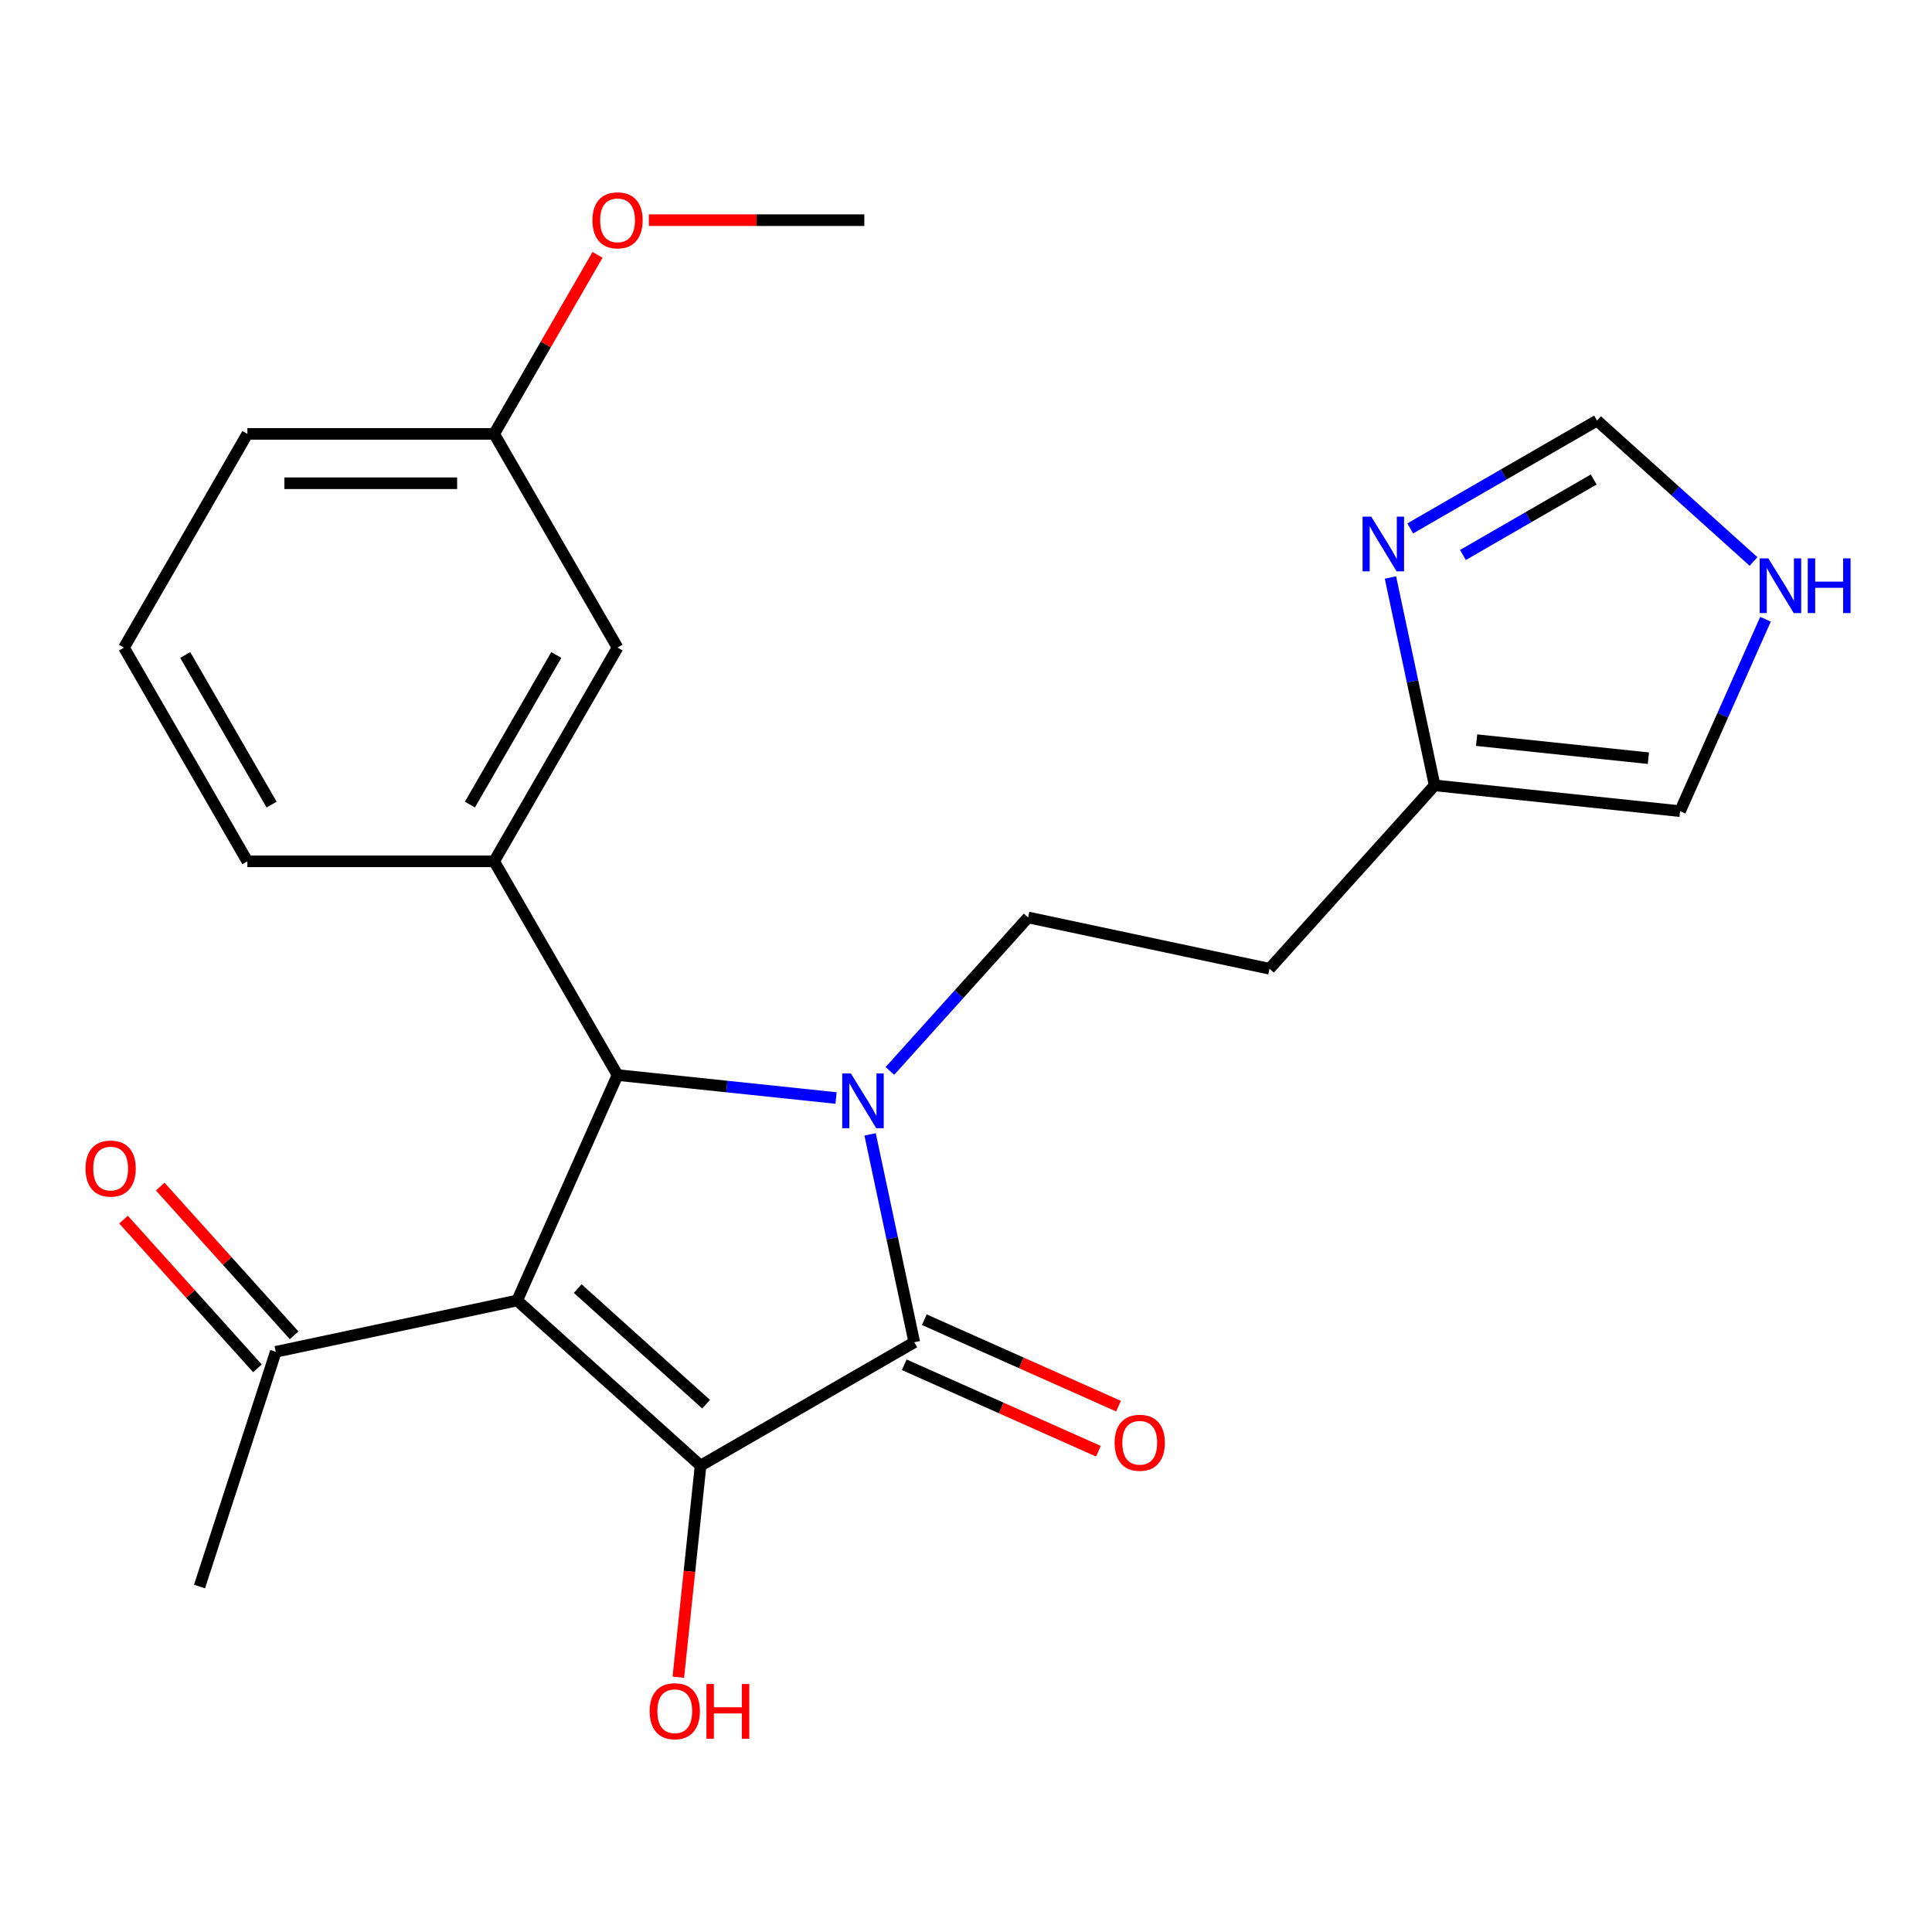 <?xml version='1.0' encoding='iso-8859-1'?>
<svg version='1.1' baseProfile='full'
              xmlns='http://www.w3.org/2000/svg'
                      xmlns:rdkit='http://www.rdkit.org/xml'
                      xmlns:xlink='http://www.w3.org/1999/xlink'
                  xml:space='preserve'
width='1000px' height='1000px' viewBox='0 0 1000 1000'>
<!-- END OF HEADER -->
<rect style='opacity:1.0;fill:#FFFFFF;stroke:none' width='1000' height='1000' x='0' y='0'> </rect>
<path class='bond-1' d='M 267.686,673.135 L 362.611,758.606' style='fill:none;fill-rule:evenodd;stroke:#000000;stroke-width:6px;stroke-linecap:butt;stroke-linejoin:miter;stroke-opacity:1' />
<path class='bond-1' d='M 299.019,666.971 L 365.466,726.801' style='fill:none;fill-rule:evenodd;stroke:#000000;stroke-width:6px;stroke-linecap:butt;stroke-linejoin:miter;stroke-opacity:1' />
<path class='bond-3' d='M 267.686,673.135 L 319.64,556.444' style='fill:none;fill-rule:evenodd;stroke:#000000;stroke-width:6px;stroke-linecap:butt;stroke-linejoin:miter;stroke-opacity:1' />
<path class='bond-7' d='M 267.686,673.135 L 142.742,699.693' style='fill:none;fill-rule:evenodd;stroke:#000000;stroke-width:6px;stroke-linecap:butt;stroke-linejoin:miter;stroke-opacity:1' />
<path class='bond-0' d='M 432.741,568.332 L 376.191,562.388' style='fill:none;fill-rule:evenodd;stroke:#0000FF;stroke-width:6px;stroke-linecap:butt;stroke-linejoin:miter;stroke-opacity:1' />
<path class='bond-0' d='M 376.191,562.388 L 319.64,556.444' style='fill:none;fill-rule:evenodd;stroke:#000000;stroke-width:6px;stroke-linecap:butt;stroke-linejoin:miter;stroke-opacity:1' />
<path class='bond-5' d='M 460.608,554.321 L 496.377,514.596' style='fill:none;fill-rule:evenodd;stroke:#0000FF;stroke-width:6px;stroke-linecap:butt;stroke-linejoin:miter;stroke-opacity:1' />
<path class='bond-5' d='M 496.377,514.596 L 532.146,474.871' style='fill:none;fill-rule:evenodd;stroke:#000000;stroke-width:6px;stroke-linecap:butt;stroke-linejoin:miter;stroke-opacity:1' />
<path class='bond-24' d='M 450.363,587.149 L 461.798,640.944' style='fill:none;fill-rule:evenodd;stroke:#0000FF;stroke-width:6px;stroke-linecap:butt;stroke-linejoin:miter;stroke-opacity:1' />
<path class='bond-24' d='M 461.798,640.944 L 473.232,694.739' style='fill:none;fill-rule:evenodd;stroke:#000000;stroke-width:6px;stroke-linecap:butt;stroke-linejoin:miter;stroke-opacity:1' />
<path class='bond-2' d='M 362.611,758.606 L 473.232,694.739' style='fill:none;fill-rule:evenodd;stroke:#000000;stroke-width:6px;stroke-linecap:butt;stroke-linejoin:miter;stroke-opacity:1' />
<path class='bond-15' d='M 362.611,758.606 L 356.855,813.367' style='fill:none;fill-rule:evenodd;stroke:#000000;stroke-width:6px;stroke-linecap:butt;stroke-linejoin:miter;stroke-opacity:1' />
<path class='bond-15' d='M 356.855,813.367 L 351.1,868.128' style='fill:none;fill-rule:evenodd;stroke:#FF0000;stroke-width:6px;stroke-linecap:butt;stroke-linejoin:miter;stroke-opacity:1' />
<path class='bond-11' d='M 468.037,706.408 L 518.286,728.781' style='fill:none;fill-rule:evenodd;stroke:#000000;stroke-width:6px;stroke-linecap:butt;stroke-linejoin:miter;stroke-opacity:1' />
<path class='bond-11' d='M 518.286,728.781 L 568.535,751.153' style='fill:none;fill-rule:evenodd;stroke:#FF0000;stroke-width:6px;stroke-linecap:butt;stroke-linejoin:miter;stroke-opacity:1' />
<path class='bond-11' d='M 478.428,683.07 L 528.677,705.442' style='fill:none;fill-rule:evenodd;stroke:#000000;stroke-width:6px;stroke-linecap:butt;stroke-linejoin:miter;stroke-opacity:1' />
<path class='bond-11' d='M 528.677,705.442 L 578.926,727.815' style='fill:none;fill-rule:evenodd;stroke:#FF0000;stroke-width:6px;stroke-linecap:butt;stroke-linejoin:miter;stroke-opacity:1' />
<path class='bond-4' d='M 319.64,556.444 L 255.773,445.823' style='fill:none;fill-rule:evenodd;stroke:#000000;stroke-width:6px;stroke-linecap:butt;stroke-linejoin:miter;stroke-opacity:1' />
<path class='bond-12' d='M 255.773,445.823 L 319.64,335.201' style='fill:none;fill-rule:evenodd;stroke:#000000;stroke-width:6px;stroke-linecap:butt;stroke-linejoin:miter;stroke-opacity:1' />
<path class='bond-12' d='M 243.229,416.456 L 287.936,339.021' style='fill:none;fill-rule:evenodd;stroke:#000000;stroke-width:6px;stroke-linecap:butt;stroke-linejoin:miter;stroke-opacity:1' />
<path class='bond-18' d='M 255.773,445.823 L 128.038,445.823' style='fill:none;fill-rule:evenodd;stroke:#000000;stroke-width:6px;stroke-linecap:butt;stroke-linejoin:miter;stroke-opacity:1' />
<path class='bond-13' d='M 532.146,474.871 L 657.089,501.428' style='fill:none;fill-rule:evenodd;stroke:#000000;stroke-width:6px;stroke-linecap:butt;stroke-linejoin:miter;stroke-opacity:1' />
<path class='bond-6' d='M 719.691,298.913 L 731.126,352.708' style='fill:none;fill-rule:evenodd;stroke:#0000FF;stroke-width:6px;stroke-linecap:butt;stroke-linejoin:miter;stroke-opacity:1' />
<path class='bond-6' d='M 731.126,352.708 L 742.56,406.503' style='fill:none;fill-rule:evenodd;stroke:#000000;stroke-width:6px;stroke-linecap:butt;stroke-linejoin:miter;stroke-opacity:1' />
<path class='bond-10' d='M 729.936,273.515 L 778.28,245.604' style='fill:none;fill-rule:evenodd;stroke:#0000FF;stroke-width:6px;stroke-linecap:butt;stroke-linejoin:miter;stroke-opacity:1' />
<path class='bond-10' d='M 778.28,245.604 L 826.624,217.693' style='fill:none;fill-rule:evenodd;stroke:#000000;stroke-width:6px;stroke-linecap:butt;stroke-linejoin:miter;stroke-opacity:1' />
<path class='bond-10' d='M 757.213,287.266 L 791.053,267.728' style='fill:none;fill-rule:evenodd;stroke:#0000FF;stroke-width:6px;stroke-linecap:butt;stroke-linejoin:miter;stroke-opacity:1' />
<path class='bond-10' d='M 791.053,267.728 L 824.894,248.19' style='fill:none;fill-rule:evenodd;stroke:#000000;stroke-width:6px;stroke-linecap:butt;stroke-linejoin:miter;stroke-opacity:1' />
<path class='bond-16' d='M 152.235,691.146 L 117.582,652.66' style='fill:none;fill-rule:evenodd;stroke:#000000;stroke-width:6px;stroke-linecap:butt;stroke-linejoin:miter;stroke-opacity:1' />
<path class='bond-16' d='M 117.582,652.66 L 82.929,614.174' style='fill:none;fill-rule:evenodd;stroke:#FF0000;stroke-width:6px;stroke-linecap:butt;stroke-linejoin:miter;stroke-opacity:1' />
<path class='bond-16' d='M 133.25,708.24 L 98.597,669.754' style='fill:none;fill-rule:evenodd;stroke:#000000;stroke-width:6px;stroke-linecap:butt;stroke-linejoin:miter;stroke-opacity:1' />
<path class='bond-16' d='M 98.597,669.754 L 63.944,631.268' style='fill:none;fill-rule:evenodd;stroke:#FF0000;stroke-width:6px;stroke-linecap:butt;stroke-linejoin:miter;stroke-opacity:1' />
<path class='bond-21' d='M 142.742,699.693 L 103.27,821.176' style='fill:none;fill-rule:evenodd;stroke:#000000;stroke-width:6px;stroke-linecap:butt;stroke-linejoin:miter;stroke-opacity:1' />
<path class='bond-8' d='M 742.56,406.503 L 657.089,501.428' style='fill:none;fill-rule:evenodd;stroke:#000000;stroke-width:6px;stroke-linecap:butt;stroke-linejoin:miter;stroke-opacity:1' />
<path class='bond-14' d='M 742.56,406.503 L 869.595,419.855' style='fill:none;fill-rule:evenodd;stroke:#000000;stroke-width:6px;stroke-linecap:butt;stroke-linejoin:miter;stroke-opacity:1' />
<path class='bond-14' d='M 764.286,383.099 L 853.21,392.445' style='fill:none;fill-rule:evenodd;stroke:#000000;stroke-width:6px;stroke-linecap:butt;stroke-linejoin:miter;stroke-opacity:1' />
<path class='bond-9' d='M 913.823,320.517 L 891.709,370.186' style='fill:none;fill-rule:evenodd;stroke:#0000FF;stroke-width:6px;stroke-linecap:butt;stroke-linejoin:miter;stroke-opacity:1' />
<path class='bond-9' d='M 891.709,370.186 L 869.595,419.855' style='fill:none;fill-rule:evenodd;stroke:#000000;stroke-width:6px;stroke-linecap:butt;stroke-linejoin:miter;stroke-opacity:1' />
<path class='bond-26' d='M 907.616,290.618 L 867.12,254.155' style='fill:none;fill-rule:evenodd;stroke:#0000FF;stroke-width:6px;stroke-linecap:butt;stroke-linejoin:miter;stroke-opacity:1' />
<path class='bond-26' d='M 867.12,254.155 L 826.624,217.693' style='fill:none;fill-rule:evenodd;stroke:#000000;stroke-width:6px;stroke-linecap:butt;stroke-linejoin:miter;stroke-opacity:1' />
<path class='bond-17' d='M 319.64,335.201 L 255.773,224.58' style='fill:none;fill-rule:evenodd;stroke:#000000;stroke-width:6px;stroke-linecap:butt;stroke-linejoin:miter;stroke-opacity:1' />
<path class='bond-19' d='M 255.773,224.58 L 282.524,178.246' style='fill:none;fill-rule:evenodd;stroke:#000000;stroke-width:6px;stroke-linecap:butt;stroke-linejoin:miter;stroke-opacity:1' />
<path class='bond-19' d='M 282.524,178.246 L 309.275,131.912' style='fill:none;fill-rule:evenodd;stroke:#FF0000;stroke-width:6px;stroke-linecap:butt;stroke-linejoin:miter;stroke-opacity:1' />
<path class='bond-25' d='M 255.773,224.58 L 128.038,224.58' style='fill:none;fill-rule:evenodd;stroke:#000000;stroke-width:6px;stroke-linecap:butt;stroke-linejoin:miter;stroke-opacity:1' />
<path class='bond-25' d='M 236.613,250.127 L 147.198,250.127' style='fill:none;fill-rule:evenodd;stroke:#000000;stroke-width:6px;stroke-linecap:butt;stroke-linejoin:miter;stroke-opacity:1' />
<path class='bond-20' d='M 128.038,445.823 L 64.171,335.201' style='fill:none;fill-rule:evenodd;stroke:#000000;stroke-width:6px;stroke-linecap:butt;stroke-linejoin:miter;stroke-opacity:1' />
<path class='bond-20' d='M 140.582,416.456 L 95.875,339.021' style='fill:none;fill-rule:evenodd;stroke:#000000;stroke-width:6px;stroke-linecap:butt;stroke-linejoin:miter;stroke-opacity:1' />
<path class='bond-23' d='M 335.833,113.959 L 391.604,113.959' style='fill:none;fill-rule:evenodd;stroke:#FF0000;stroke-width:6px;stroke-linecap:butt;stroke-linejoin:miter;stroke-opacity:1' />
<path class='bond-23' d='M 391.604,113.959 L 447.375,113.959' style='fill:none;fill-rule:evenodd;stroke:#000000;stroke-width:6px;stroke-linecap:butt;stroke-linejoin:miter;stroke-opacity:1' />
<path class='bond-22' d='M 64.171,335.201 L 128.038,224.58' style='fill:none;fill-rule:evenodd;stroke:#000000;stroke-width:6px;stroke-linecap:butt;stroke-linejoin:miter;stroke-opacity:1' />
<path  class='atom-1' d='M 440.415 555.636
L 449.695 570.636
Q 450.615 572.116, 452.095 574.796
Q 453.575 577.476, 453.655 577.636
L 453.655 555.636
L 457.415 555.636
L 457.415 583.956
L 453.535 583.956
L 443.575 567.556
Q 442.415 565.636, 441.175 563.436
Q 439.975 561.236, 439.615 560.556
L 439.615 583.956
L 435.935 583.956
L 435.935 555.636
L 440.415 555.636
' fill='#0000FF'/>
<path  class='atom-7' d='M 709.743 267.4
L 719.023 282.4
Q 719.943 283.88, 721.423 286.56
Q 722.903 289.24, 722.983 289.4
L 722.983 267.4
L 726.743 267.4
L 726.743 295.72
L 722.863 295.72
L 712.903 279.32
Q 711.743 277.4, 710.503 275.2
Q 709.303 273, 708.943 272.32
L 708.943 295.72
L 705.263 295.72
L 705.263 267.4
L 709.743 267.4
' fill='#0000FF'/>
<path  class='atom-10' d='M 915.289 289.004
L 924.569 304.004
Q 925.489 305.484, 926.969 308.164
Q 928.449 310.844, 928.529 311.004
L 928.529 289.004
L 932.289 289.004
L 932.289 317.324
L 928.409 317.324
L 918.449 300.924
Q 917.289 299.004, 916.049 296.804
Q 914.849 294.604, 914.489 293.924
L 914.489 317.324
L 910.809 317.324
L 910.809 289.004
L 915.289 289.004
' fill='#0000FF'/>
<path  class='atom-10' d='M 935.689 289.004
L 939.529 289.004
L 939.529 301.044
L 954.009 301.044
L 954.009 289.004
L 957.849 289.004
L 957.849 317.324
L 954.009 317.324
L 954.009 304.244
L 939.529 304.244
L 939.529 317.324
L 935.689 317.324
L 935.689 289.004
' fill='#0000FF'/>
<path  class='atom-12' d='M 576.924 746.774
Q 576.924 739.974, 580.284 736.174
Q 583.644 732.374, 589.924 732.374
Q 596.204 732.374, 599.564 736.174
Q 602.924 739.974, 602.924 746.774
Q 602.924 753.654, 599.524 757.574
Q 596.124 761.454, 589.924 761.454
Q 583.684 761.454, 580.284 757.574
Q 576.924 753.694, 576.924 746.774
M 589.924 758.254
Q 594.244 758.254, 596.564 755.374
Q 598.924 752.454, 598.924 746.774
Q 598.924 741.214, 596.564 738.414
Q 594.244 735.574, 589.924 735.574
Q 585.604 735.574, 583.244 738.374
Q 580.924 741.174, 580.924 746.774
Q 580.924 752.494, 583.244 755.374
Q 585.604 758.254, 589.924 758.254
' fill='#FF0000'/>
<path  class='atom-16' d='M 336.259 885.721
Q 336.259 878.921, 339.619 875.121
Q 342.979 871.321, 349.259 871.321
Q 355.539 871.321, 358.899 875.121
Q 362.259 878.921, 362.259 885.721
Q 362.259 892.601, 358.859 896.521
Q 355.459 900.401, 349.259 900.401
Q 343.019 900.401, 339.619 896.521
Q 336.259 892.641, 336.259 885.721
M 349.259 897.201
Q 353.579 897.201, 355.899 894.321
Q 358.259 891.401, 358.259 885.721
Q 358.259 880.161, 355.899 877.361
Q 353.579 874.521, 349.259 874.521
Q 344.939 874.521, 342.579 877.321
Q 340.259 880.121, 340.259 885.721
Q 340.259 891.441, 342.579 894.321
Q 344.939 897.201, 349.259 897.201
' fill='#FF0000'/>
<path  class='atom-16' d='M 365.659 871.641
L 369.499 871.641
L 369.499 883.681
L 383.979 883.681
L 383.979 871.641
L 387.819 871.641
L 387.819 899.961
L 383.979 899.961
L 383.979 886.881
L 369.499 886.881
L 369.499 899.961
L 365.659 899.961
L 365.659 871.641
' fill='#FF0000'/>
<path  class='atom-17' d='M 44.271 604.848
Q 44.271 598.048, 47.631 594.248
Q 50.991 590.448, 57.271 590.448
Q 63.551 590.448, 66.911 594.248
Q 70.271 598.048, 70.271 604.848
Q 70.271 611.728, 66.871 615.648
Q 63.471 619.528, 57.271 619.528
Q 51.031 619.528, 47.631 615.648
Q 44.271 611.768, 44.271 604.848
M 57.271 616.328
Q 61.591 616.328, 63.911 613.448
Q 66.271 610.528, 66.271 604.848
Q 66.271 599.288, 63.911 596.488
Q 61.591 593.648, 57.271 593.648
Q 52.951 593.648, 50.591 596.448
Q 48.271 599.248, 48.271 604.848
Q 48.271 610.568, 50.591 613.448
Q 52.951 616.328, 57.271 616.328
' fill='#FF0000'/>
<path  class='atom-20' d='M 306.64 114.039
Q 306.64 107.239, 310 103.439
Q 313.36 99.639, 319.64 99.639
Q 325.92 99.639, 329.28 103.439
Q 332.64 107.239, 332.64 114.039
Q 332.64 120.919, 329.24 124.839
Q 325.84 128.719, 319.64 128.719
Q 313.4 128.719, 310 124.839
Q 306.64 120.959, 306.64 114.039
M 319.64 125.519
Q 323.96 125.519, 326.28 122.639
Q 328.64 119.719, 328.64 114.039
Q 328.64 108.479, 326.28 105.679
Q 323.96 102.839, 319.64 102.839
Q 315.32 102.839, 312.96 105.639
Q 310.64 108.439, 310.64 114.039
Q 310.64 119.759, 312.96 122.639
Q 315.32 125.519, 319.64 125.519
' fill='#FF0000'/>
</svg>

